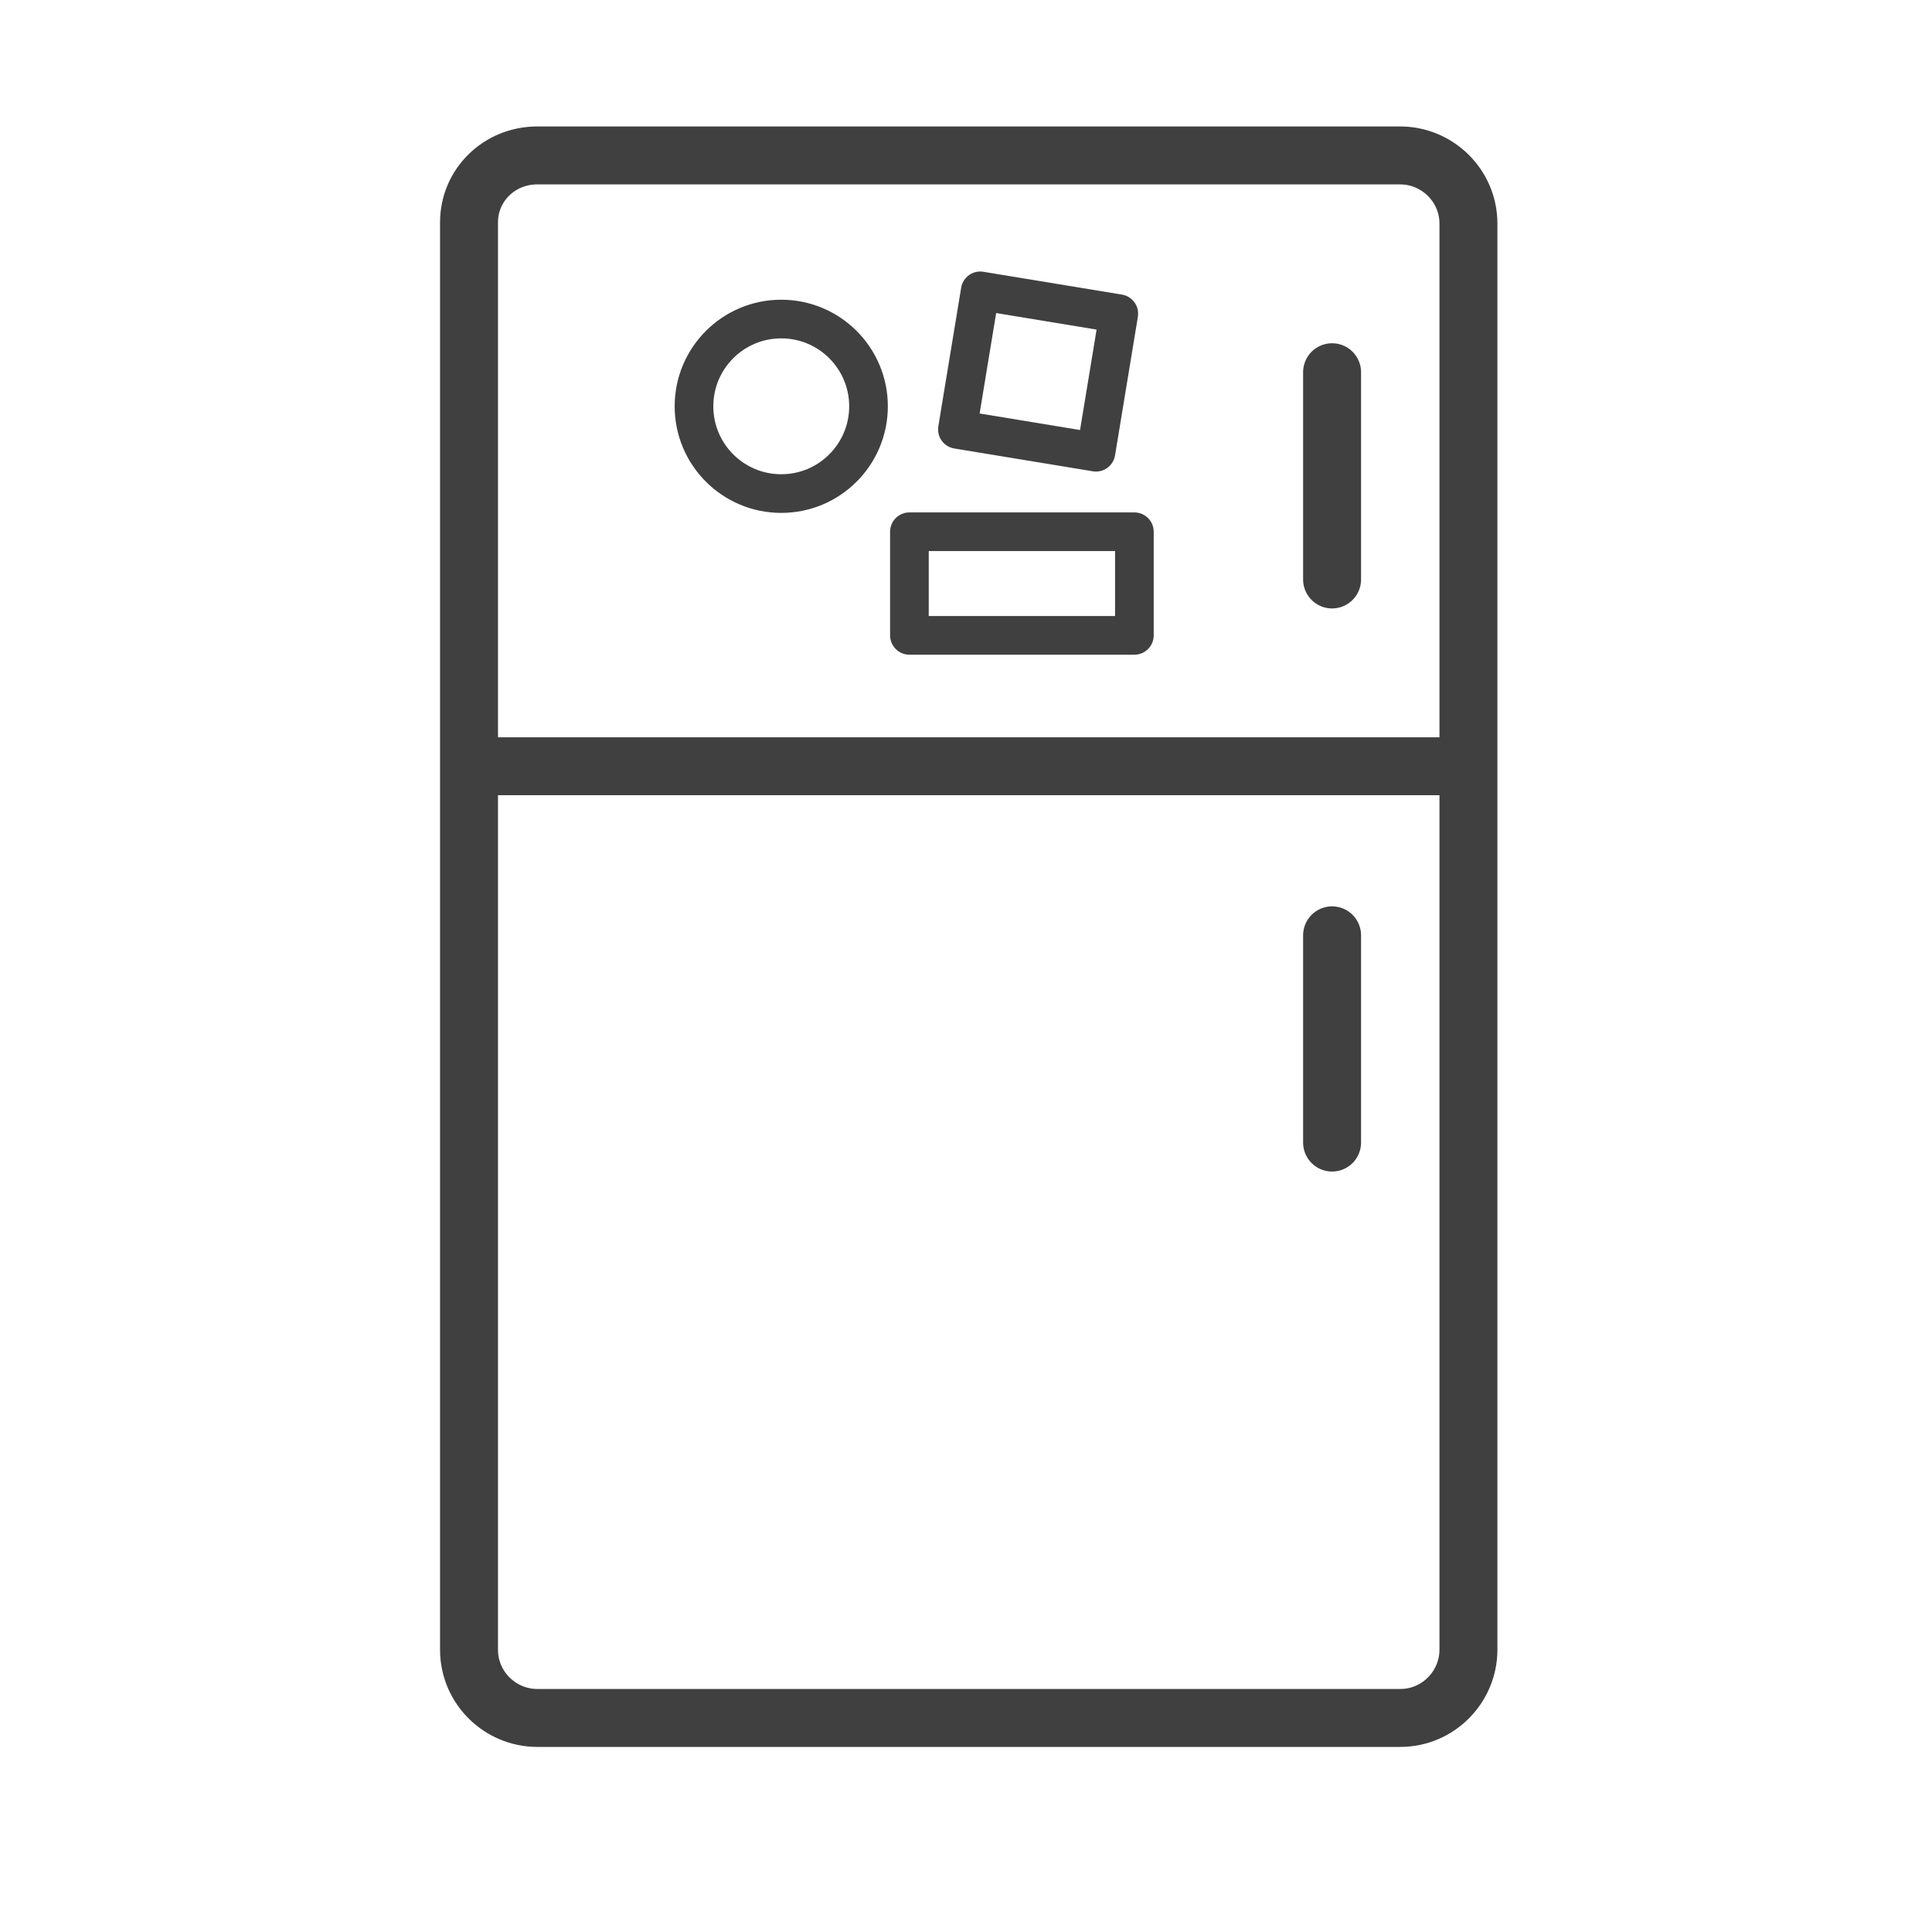 <svg xmlns="http://www.w3.org/2000/svg" xml:space="preserve" viewBox="0 0 141.7 141.7">
  <style>
    .st0,.st1,.st2{fill:none;stroke:#404040;stroke-width:4.25}.st0{stroke-miterlimit:10}.st1,.st2{stroke-linecap:round;stroke-linejoin:round}.st2{stroke-width:2.835;stroke-miterlimit:10}
  </style>
  <path d="M39.4 11.4h63.3c2.7 0 5 2.2 5 5V121c0 2.7-2.2 5-5 5H39.4c-2.7 0-5-2.2-5-5V16.3c0-2.7 2.2-4.9 5-4.9zM35.9 56.2h71.7" class="st0"/>
  <path d="M97.7 27.3v15.2M97.7 68.6v15.2" class="st1"/>
  <path stroke-width="2.835" d="m71.894 21.332 10.163 1.673-1.674 10.163-10.163-1.673z" class="st2"/>
  <circle cx="57.3" cy="29.8" r="6.4" class="st2"/>
  <path d="M66.7 39h16.5v7.6H66.7z" class="st2"/>
</svg>
